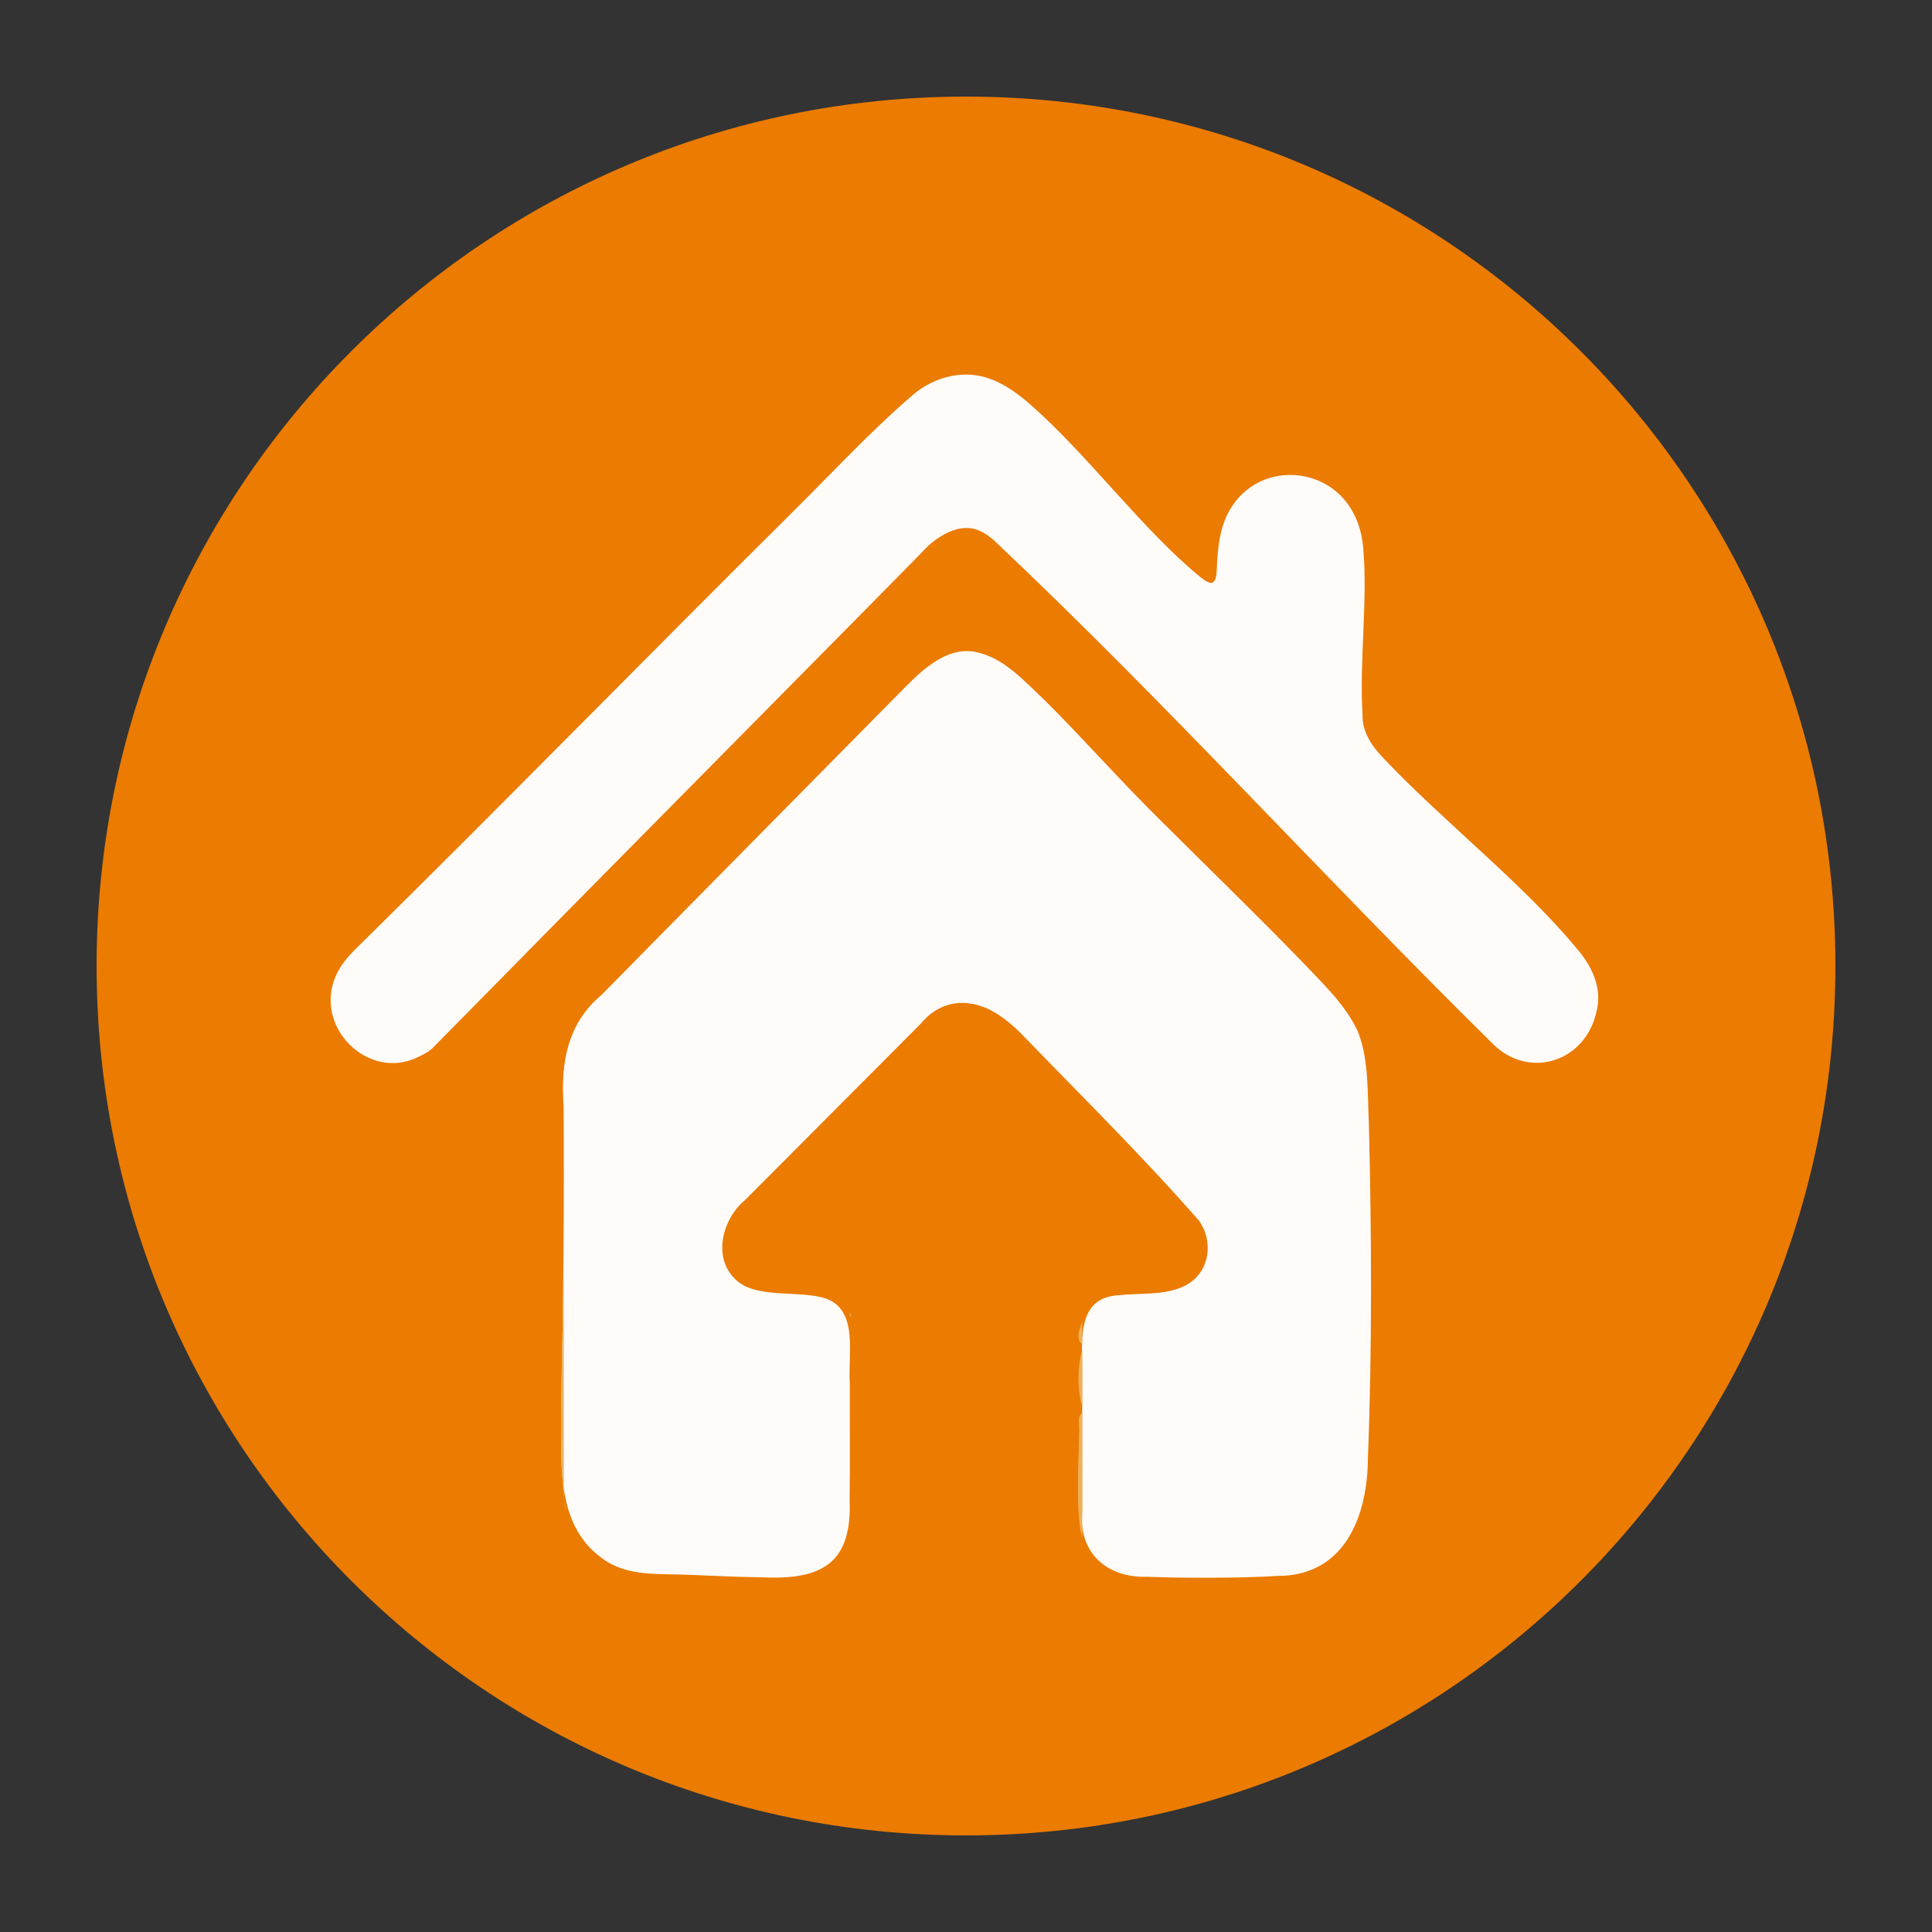 <?xml version="1.0" encoding="UTF-8"?>
<svg id="Warstwa_1" xmlns="http://www.w3.org/2000/svg" baseProfile="tiny-ps" version="1.2" viewBox="0 0 500 500">
<rect x="0" y="0" width="500" height="500" fill="#333333" stroke="none"/>
<title>homeupgradeoffers.com</title>
  <!-- Generator: Adobe Illustrator 29.5.0, SVG Export Plug-In . SVG Version: 2.1.0 Build 137)  -->
  
  <path d="M475,250c0,124.27-100.73,225-225,225S25,374.27,25,250,125.73,25,250,25s225,100.73,225,225Z" fill="#eb7b01"/>
  <g>
    <path d="M145.84,285.95c-.78-10.87,1.07-21.16,9.79-28.42,26-26.43,52.01-52.7,78.07-79.13,4.87-4.94,11.11-10.98,18.48-9.74,7.53,1.4,12.8,7.51,18.35,12.72,10.08,10.04,19.56,20.84,29.69,30.8,12.2,12.16,24.8,24.37,36.86,36.8,5.15,5.46,11.37,11.28,14.38,18.1,2.88,7.32,2.42,16.03,2.81,23.9.7,28.16.85,58.38-.25,86.24-.05,15.19-6.03,30.67-23.41,30.63-9,.58-24.38.6-33.58.22-10.6.38-18.01-6.24-16.95-17.04-.04-12.82,0-25.18,0-37.76-.26-8.83-.37-17.56,9.59-18.08,5.08-.57,10.9.03,15.68-1.88,7.29-2.61,9.2-11.15,5.02-17.32-14.68-16.78-31.24-33.12-46.69-49.09-2.52-2.35-5.27-4.63-8.41-6-6.52-2.75-12.62-1.24-17.01,4.06-9.43,9.47-36.89,37.04-45.44,45.62-5.74,4.71-8.5,14.65-2.63,20.38,5.25,5.44,16.95,2.74,23.75,5.17,8.31,3.19,5.46,14.57,5.99,21.69-.03,9.79.1,20.24-.05,30.35.67,16.32-7.07,20.81-22.73,20.03-6-.04-12.25-.39-18.36-.62-8.31-.4-16.48.6-23.07-4.37-12.68-9.25-10.16-26.32-10.48-40.2.58-26,.79-51.27.62-76.81v-.3.03Z" fill="#fefbf8"/>
    <path d="M314.07,150.59c.51-.42.73-1.49.82-2.82.21-5.96.73-12.28,4.31-17.25,7.82-11.17,24.97-9.77,31.16,2.46,1.44,2.68,2.16,5.79,2.44,8.81,1.22,13.74-1.04,29.08-.17,43.18-.15,4.55,2.55,8.35,5.62,11.46,15.04,15.93,35.89,32.21,49.66,48.87,3.96,4.5,6.86,10.3,5.27,16.47-2.89,13.24-17.76,17.79-27.12,8.1-42.76-42.14-84.22-87.86-128-129.25-2.08-2.06-4.75-3.96-7.72-3.96-3.85-.19-8.13,2.71-10.22,4.7-5.83,6.12-87.23,88.22-110.31,111.77-9.8,9.93-16.6,16.82-18.04,18.28-.94.88-2.45,1.63-3.79,2.25-12.63,6.06-26.83-7.75-21.11-21.01,1.3-3.04,3.47-5.42,5.75-7.63,37.87-37.29,75.02-75.33,112.7-112.7,9.27-9.19,20.31-20.98,29.84-29.15,5.55-5.37,13.92-7.9,21.25-5.05,3.75,1.34,7.42,4.08,10.45,6.75,14.85,13.07,28.99,32.42,43.86,44.52.85.67,2.41,1.88,3.23,1.3l.12-.09h.02Z" fill="#fefbf8"/>
    <path d="M145.9,388.03v-62.46c.02,19.72-1.59,43.25,0,62.46Z" fill="#eeb15b"/>
    <path d="M280.07,398.06c-1.82-6.8-.86-20.44-.78-28.16,0-1.3-.5-3.42.78-4.23v32.38h0Z" fill="#eeb15b"/>
    <path d="M280.07,364.13c-1.29-4.2-1.29-10.51,0-14.65v14.65Z" fill="#eeb15b"/>
    <path d="M280.07,347.93c-2.09-1.74-.24-4.63,0-6.17v6.17Z" fill="#eeb15b"/>
    <path d="M145.9,289.33c0-.86-.02-2.19,0-3.09v3.09Z" fill="#eeb15b"/>
    <path d="M219.93,388.8v-3.09c0,.88.03,2.14,0,3.09Z" fill="#eeb15b"/>
    <path d="M145.9,324.02v-2.31,2.31Z" fill="#eeb15b"/>
    <path d="M146.67,391.12c-.25-.77-.59-.86-.77-2.31l.77,2.31Z" fill="#eeb15b"/>
    <path d="M145.9,313.24v-1.54,1.54Z" fill="#eeb15b"/>
    <path d="M219.93,340.99v-1.54c.68,1.76-.02.87,0,1.54Z" fill="#eeb15b"/>
    <path d="M219.93,364.9v-1.54,1.54Z" fill="#eeb15b"/>
    <path d="M145.9,295.5v-.77.77Z" fill="#eeb15b"/>
    <path d="M219.93,356.42v-.77.77Z" fill="#eeb15b"/>
    <path d="M219.93,360.27v-.77.77Z" fill="#eeb15b"/>
  </g>
</svg>
